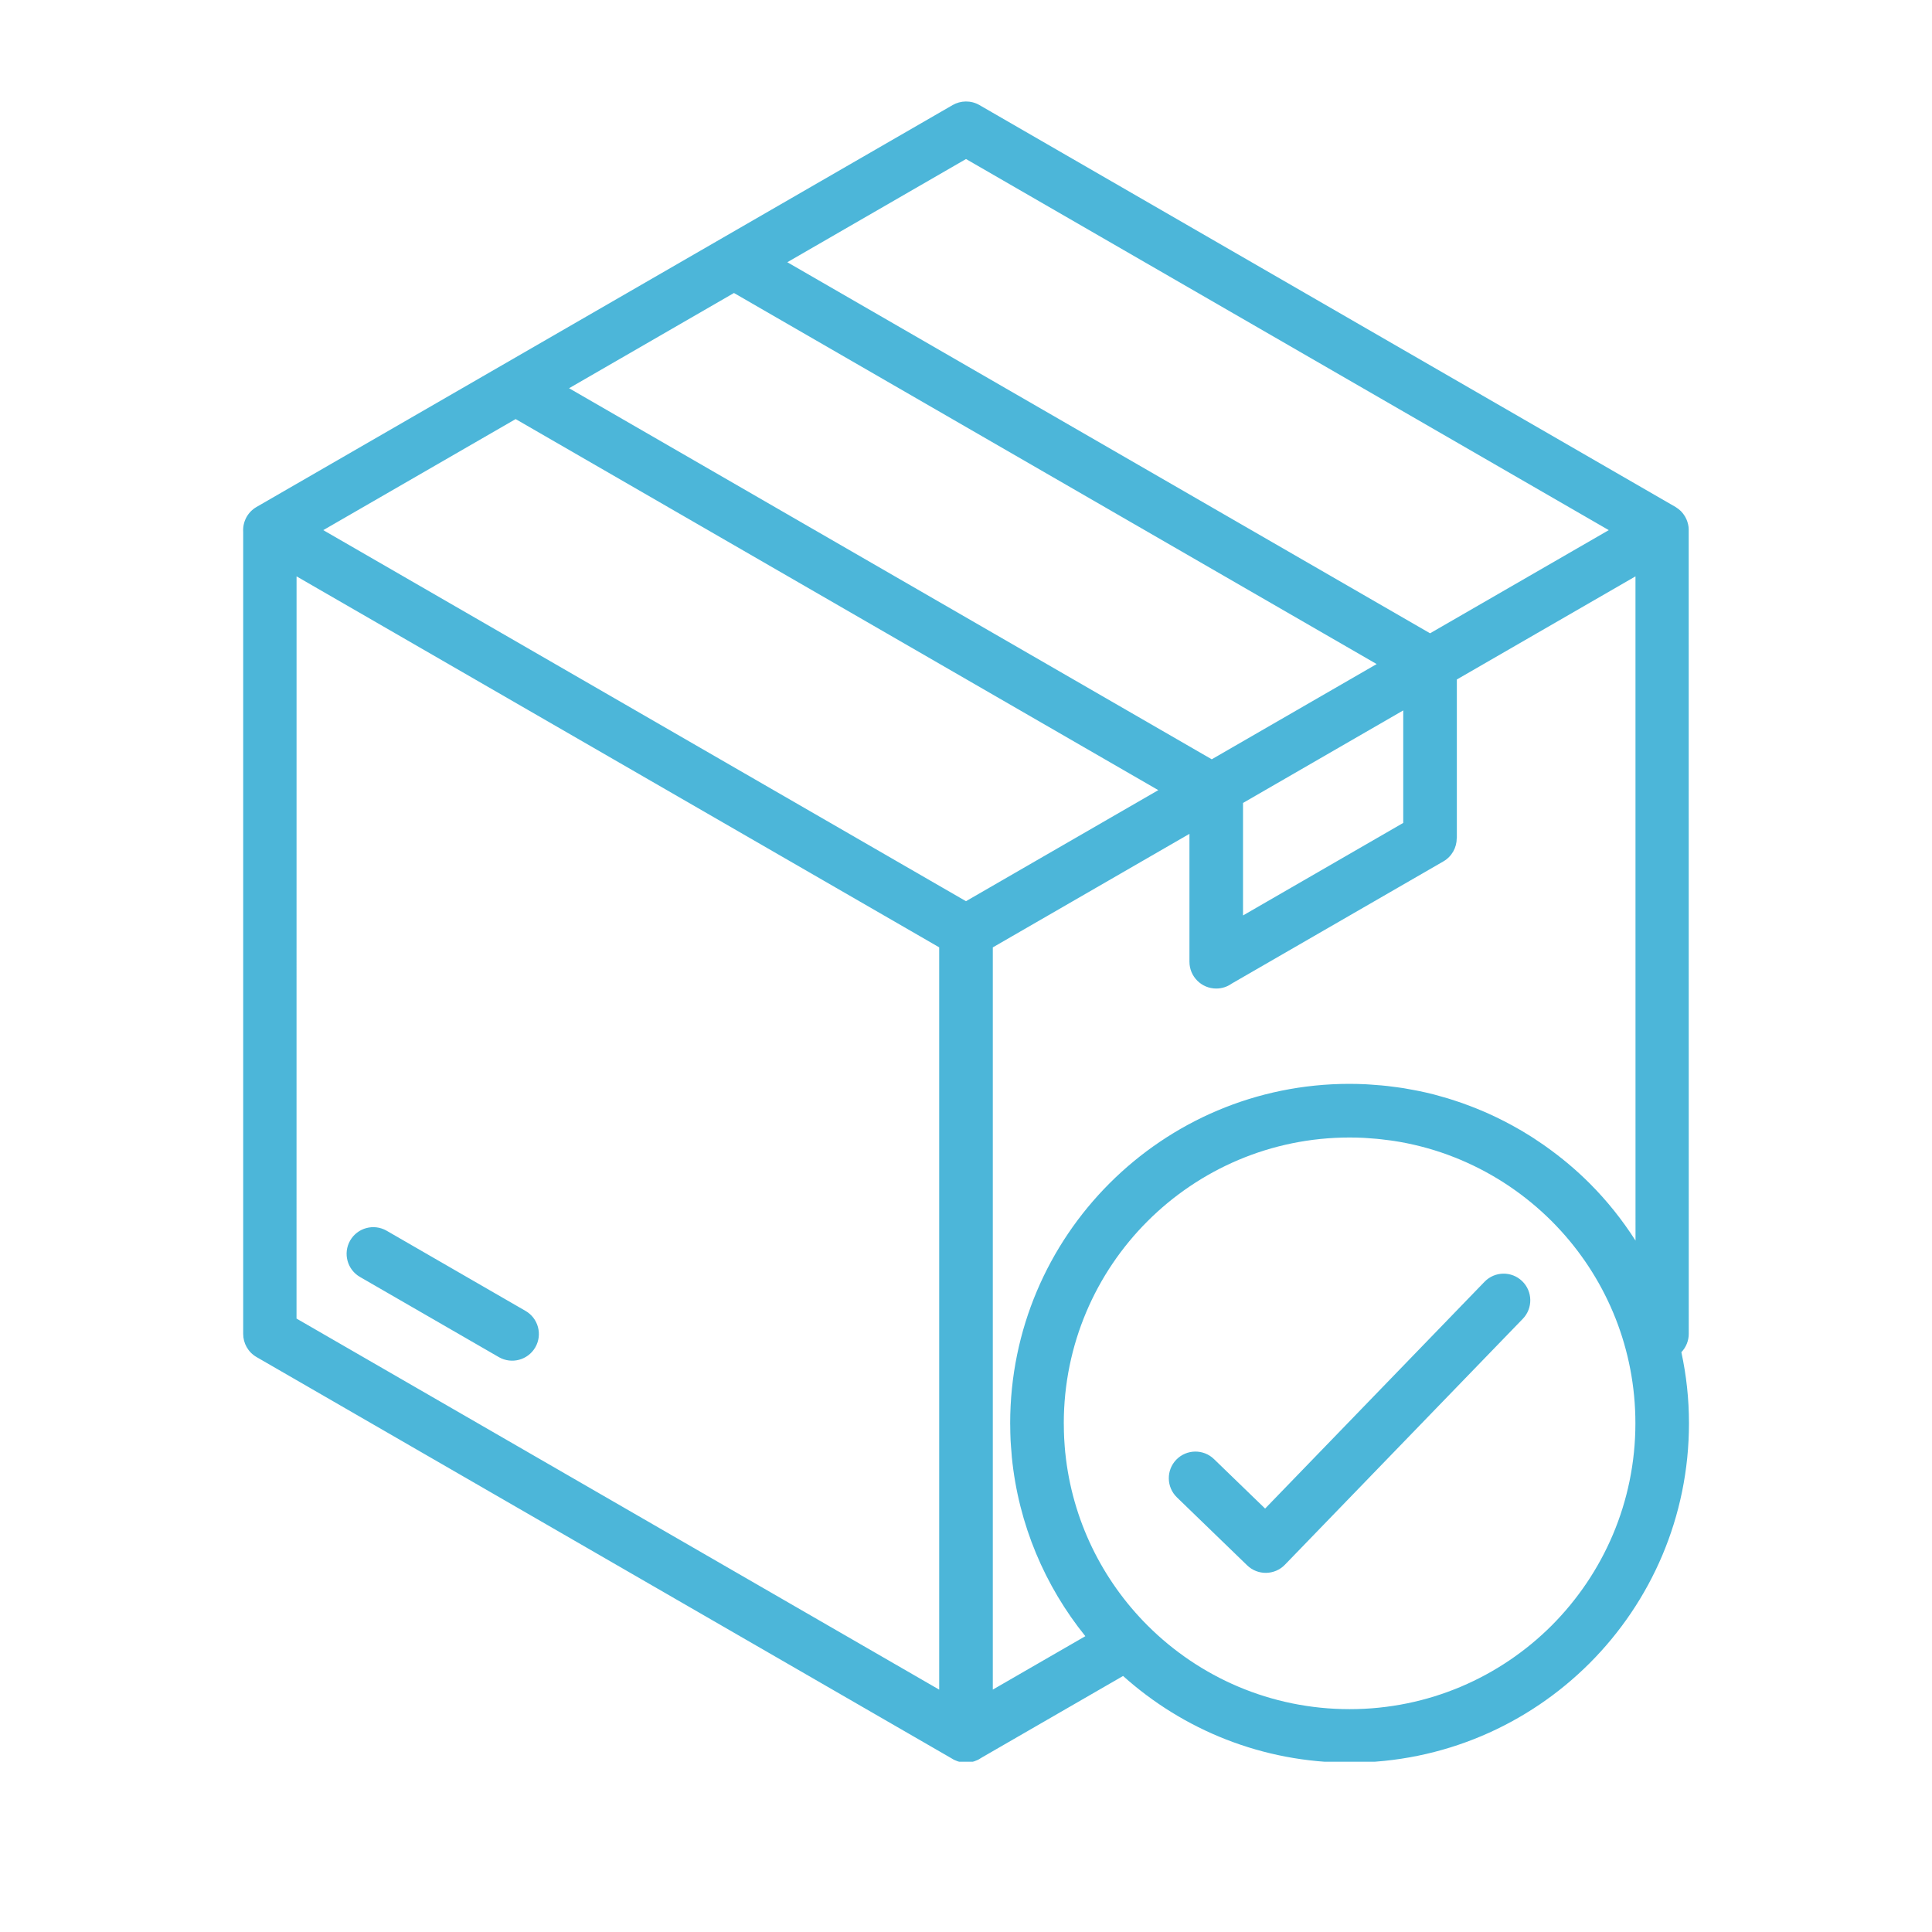 <svg version="1.0" preserveAspectRatio="xMidYMid meet" height="500" viewBox="0 0 375 375" zoomAndPan="magnify" width="500" xmlns:xlink="http://www.w3.org/1999/xlink" xmlns="http://www.w3.org/2000/svg"><defs><clipPath id="2b9958f858"><path clip-rule="nonzero" d="M 47 19.453 L 328 19.453 L 328 341.953 L 47 341.953 Z M 47 19.453"></path></clipPath></defs><rect fill-opacity="1" height="450" y="-37.5" fill="#ffffff" width="450" x="-37.5"></rect><rect fill-opacity="1" height="450" y="-37.5" fill="#ffffff" width="450" x="-37.5"></rect><g clip-path="url(#2b9958f858)"><path fill-rule="nonzero" fill-opacity="1" d="M 103.906 261.512 C 102.477 263.988 99.316 264.84 96.836 263.422 L 69.871 247.855 C 67.398 246.43 66.543 243.262 67.961 240.789 C 69.387 238.312 72.547 237.457 75.031 238.875 L 101.996 254.441 C 104.477 255.867 105.332 259.035 103.906 261.512 Z M 327.828 276.254 C 327.828 294.441 320.453 310.918 308.531 322.84 C 296.609 334.754 280.141 342.129 261.945 342.129 C 245.051 342.129 229.645 335.762 217.988 325.305 L 190.512 341.168 C 190.504 341.176 190.488 341.184 190.477 341.191 C 190.293 341.32 190.09 341.441 189.891 341.547 C 189.852 341.57 189.809 341.59 189.762 341.605 C 189.566 341.699 189.367 341.781 189.164 341.848 C 189.141 341.855 189.117 341.863 189.094 341.871 C 188.867 341.941 188.633 342 188.398 342.039 C 188.352 342.047 188.301 342.055 188.246 342.062 C 188.004 342.098 187.754 342.121 187.504 342.121 C 187.496 342.121 187.488 342.121 187.48 342.121 C 187.246 342.121 187.012 342.098 186.777 342.062 C 186.715 342.055 186.656 342.047 186.594 342.039 C 186.367 342 186.141 341.949 185.926 341.879 C 185.883 341.863 185.844 341.848 185.812 341.84 C 185.625 341.773 185.441 341.699 185.262 341.613 C 185.207 341.59 185.16 341.562 185.102 341.539 C 184.91 341.434 184.715 341.32 184.539 341.203 C 184.52 341.191 184.504 341.184 184.488 341.176 L 49.801 263.406 C 48.141 262.453 47.203 260.707 47.203 258.918 L 47.203 103.238 C 47.082 101.336 48.012 99.434 49.777 98.41 L 184.891 20.402 C 186.449 19.5 188.438 19.43 190.109 20.395 L 325.215 98.402 C 325.289 98.441 325.352 98.496 325.426 98.547 C 325.48 98.586 325.539 98.617 325.594 98.66 C 325.684 98.723 325.773 98.789 325.852 98.852 C 325.957 98.941 326.062 99.027 326.16 99.117 C 326.207 99.168 326.254 99.207 326.305 99.254 C 326.434 99.383 326.555 99.527 326.668 99.676 C 326.699 99.715 326.73 99.762 326.762 99.805 C 326.867 99.949 326.965 100.094 327.055 100.246 C 327.07 100.27 327.078 100.285 327.094 100.305 C 327.102 100.312 327.102 100.328 327.109 100.336 C 327.176 100.449 327.23 100.57 327.285 100.691 C 327.305 100.723 327.32 100.762 327.336 100.793 C 327.391 100.914 327.434 101.035 327.48 101.164 C 327.496 101.207 327.512 101.238 327.52 101.277 C 327.562 101.391 327.586 101.512 327.617 101.625 C 327.633 101.672 327.641 101.723 327.656 101.77 C 327.684 101.875 327.699 101.98 327.715 102.086 C 327.723 102.148 327.738 102.215 327.746 102.277 C 327.754 102.375 327.762 102.473 327.77 102.566 C 327.777 102.641 327.777 102.715 327.777 102.793 C 327.777 102.816 327.777 102.844 327.777 102.875 L 327.785 258.898 C 327.785 260.215 327.277 261.496 326.352 262.461 C 327.32 266.93 327.828 271.531 327.828 276.254 Z M 182.941 172.293 L 187.496 174.922 L 194.531 170.859 L 224.824 153.367 L 100.086 81.344 L 62.746 102.898 Z M 110.457 75.355 L 235.199 147.379 L 267.211 128.895 L 142.461 56.871 Z M 241.27 177.688 L 272.367 159.727 L 272.367 137.891 L 241.27 155.852 Z M 152.816 50.898 L 277.574 122.922 L 312.262 102.898 L 187.504 30.867 Z M 57.555 255.934 L 182.297 327.957 L 182.297 183.879 L 178.684 181.789 L 57.562 111.871 Z M 192.703 327.949 L 210.664 317.582 C 202.836 307.879 197.691 295.914 196.395 282.816 C 196.371 282.535 196.355 282.254 196.332 281.961 C 196.266 281.164 196.195 280.375 196.152 279.566 C 196.105 278.602 196.09 277.625 196.082 276.648 C 196.082 276.512 196.074 276.383 196.074 276.254 C 196.074 258.07 203.449 241.594 215.371 229.672 C 227.293 217.75 243.762 210.375 261.953 210.375 C 263 210.375 264.043 210.406 265.074 210.453 C 265.41 210.469 265.75 210.496 266.09 210.52 C 266.781 210.559 267.477 210.617 268.168 210.68 C 268.562 210.719 268.957 210.762 269.355 210.801 C 269.984 210.875 270.609 210.953 271.238 211.043 C 271.645 211.098 272.055 211.156 272.457 211.219 C 273.086 211.324 273.707 211.438 274.336 211.559 C 274.715 211.633 275.094 211.695 275.473 211.777 C 276.398 211.969 277.324 212.18 278.246 212.414 C 278.672 212.527 279.098 212.648 279.52 212.77 C 280.035 212.914 280.559 213.051 281.074 213.211 C 281.574 213.363 282.074 213.527 282.574 213.695 C 282.992 213.832 283.418 213.977 283.84 214.121 C 284.363 214.309 284.887 214.5 285.41 214.703 C 285.773 214.84 286.137 214.984 286.5 215.129 C 287.055 215.355 287.605 215.574 288.152 215.816 C 288.41 215.926 288.668 216.047 288.926 216.16 C 291.004 217.098 293.02 218.129 294.973 219.266 C 295.125 219.352 295.285 219.441 295.438 219.531 C 296.051 219.895 296.656 220.273 297.262 220.652 C 297.445 220.766 297.633 220.887 297.809 221.008 C 298.414 221.402 299 221.797 299.59 222.207 C 299.727 222.305 299.871 222.41 300.008 222.504 C 303.047 224.656 305.91 227.051 308.539 229.68 C 311.898 233.039 314.883 236.773 317.453 240.797 L 317.445 111.871 L 282.773 131.887 L 282.773 162.711 L 282.75 162.711 C 282.75 164.5 281.816 166.242 280.156 167.199 L 239.078 190.914 C 238.23 191.52 237.191 191.875 236.07 191.875 C 233.199 191.875 230.871 189.543 230.871 186.676 L 230.871 161.848 L 192.703 183.887 Z M 317.43 276.254 C 317.43 261.898 311.973 248.809 303.023 238.957 C 303.023 238.957 303.016 238.949 303.016 238.949 C 302.418 238.297 301.809 237.652 301.188 237.031 C 296.164 232.016 290.191 227.953 283.559 225.148 C 283.559 225.148 283.551 225.148 283.551 225.141 C 282.766 224.812 281.969 224.496 281.164 224.199 C 281.074 224.164 280.984 224.133 280.906 224.102 C 280.148 223.828 279.391 223.57 278.617 223.328 C 278.535 223.305 278.461 223.277 278.383 223.254 C 276.688 222.73 274.957 222.289 273.199 221.926 C 273.102 221.91 273.004 221.895 272.91 221.867 C 272.176 221.723 271.426 221.586 270.684 221.473 C 270.441 221.434 270.199 221.402 269.957 221.367 C 269.336 221.281 268.719 221.199 268.098 221.137 C 267.812 221.102 267.539 221.07 267.258 221.047 C 266.629 220.988 266 220.941 265.371 220.902 C 265.121 220.887 264.863 220.867 264.613 220.852 C 263.734 220.812 262.848 220.789 261.961 220.789 C 246.637 220.789 232.773 227.004 222.73 237.039 C 217.707 242.062 213.645 248.035 210.84 254.676 C 208.035 261.309 206.48 268.613 206.48 276.27 C 206.48 276.328 206.488 276.391 206.488 276.449 C 206.488 277.344 206.512 278.23 206.551 279.109 C 206.559 279.23 206.566 279.352 206.574 279.465 C 206.625 280.293 206.68 281.117 206.762 281.938 C 206.762 281.953 206.762 281.961 206.77 281.969 C 208.098 295.012 213.953 306.719 222.73 315.496 C 232.766 325.531 246.637 331.746 261.961 331.746 C 277.285 331.746 291.148 325.539 301.195 315.496 C 311.215 305.441 317.43 291.57 317.43 276.254 Z M 288.145 248.793 L 245.559 292.812 L 235.629 283.203 C 233.578 281.219 230.301 281.277 228.316 283.324 C 226.332 285.371 226.391 288.652 228.438 290.637 L 242.082 303.84 C 244.133 305.82 247.414 305.766 249.395 303.719 L 295.574 255.98 C 297.559 253.934 297.504 250.652 295.453 248.672 C 293.406 246.688 290.133 246.734 288.145 248.793 Z M 288.145 248.793" fill="#4cb6d9"></path></g></svg>